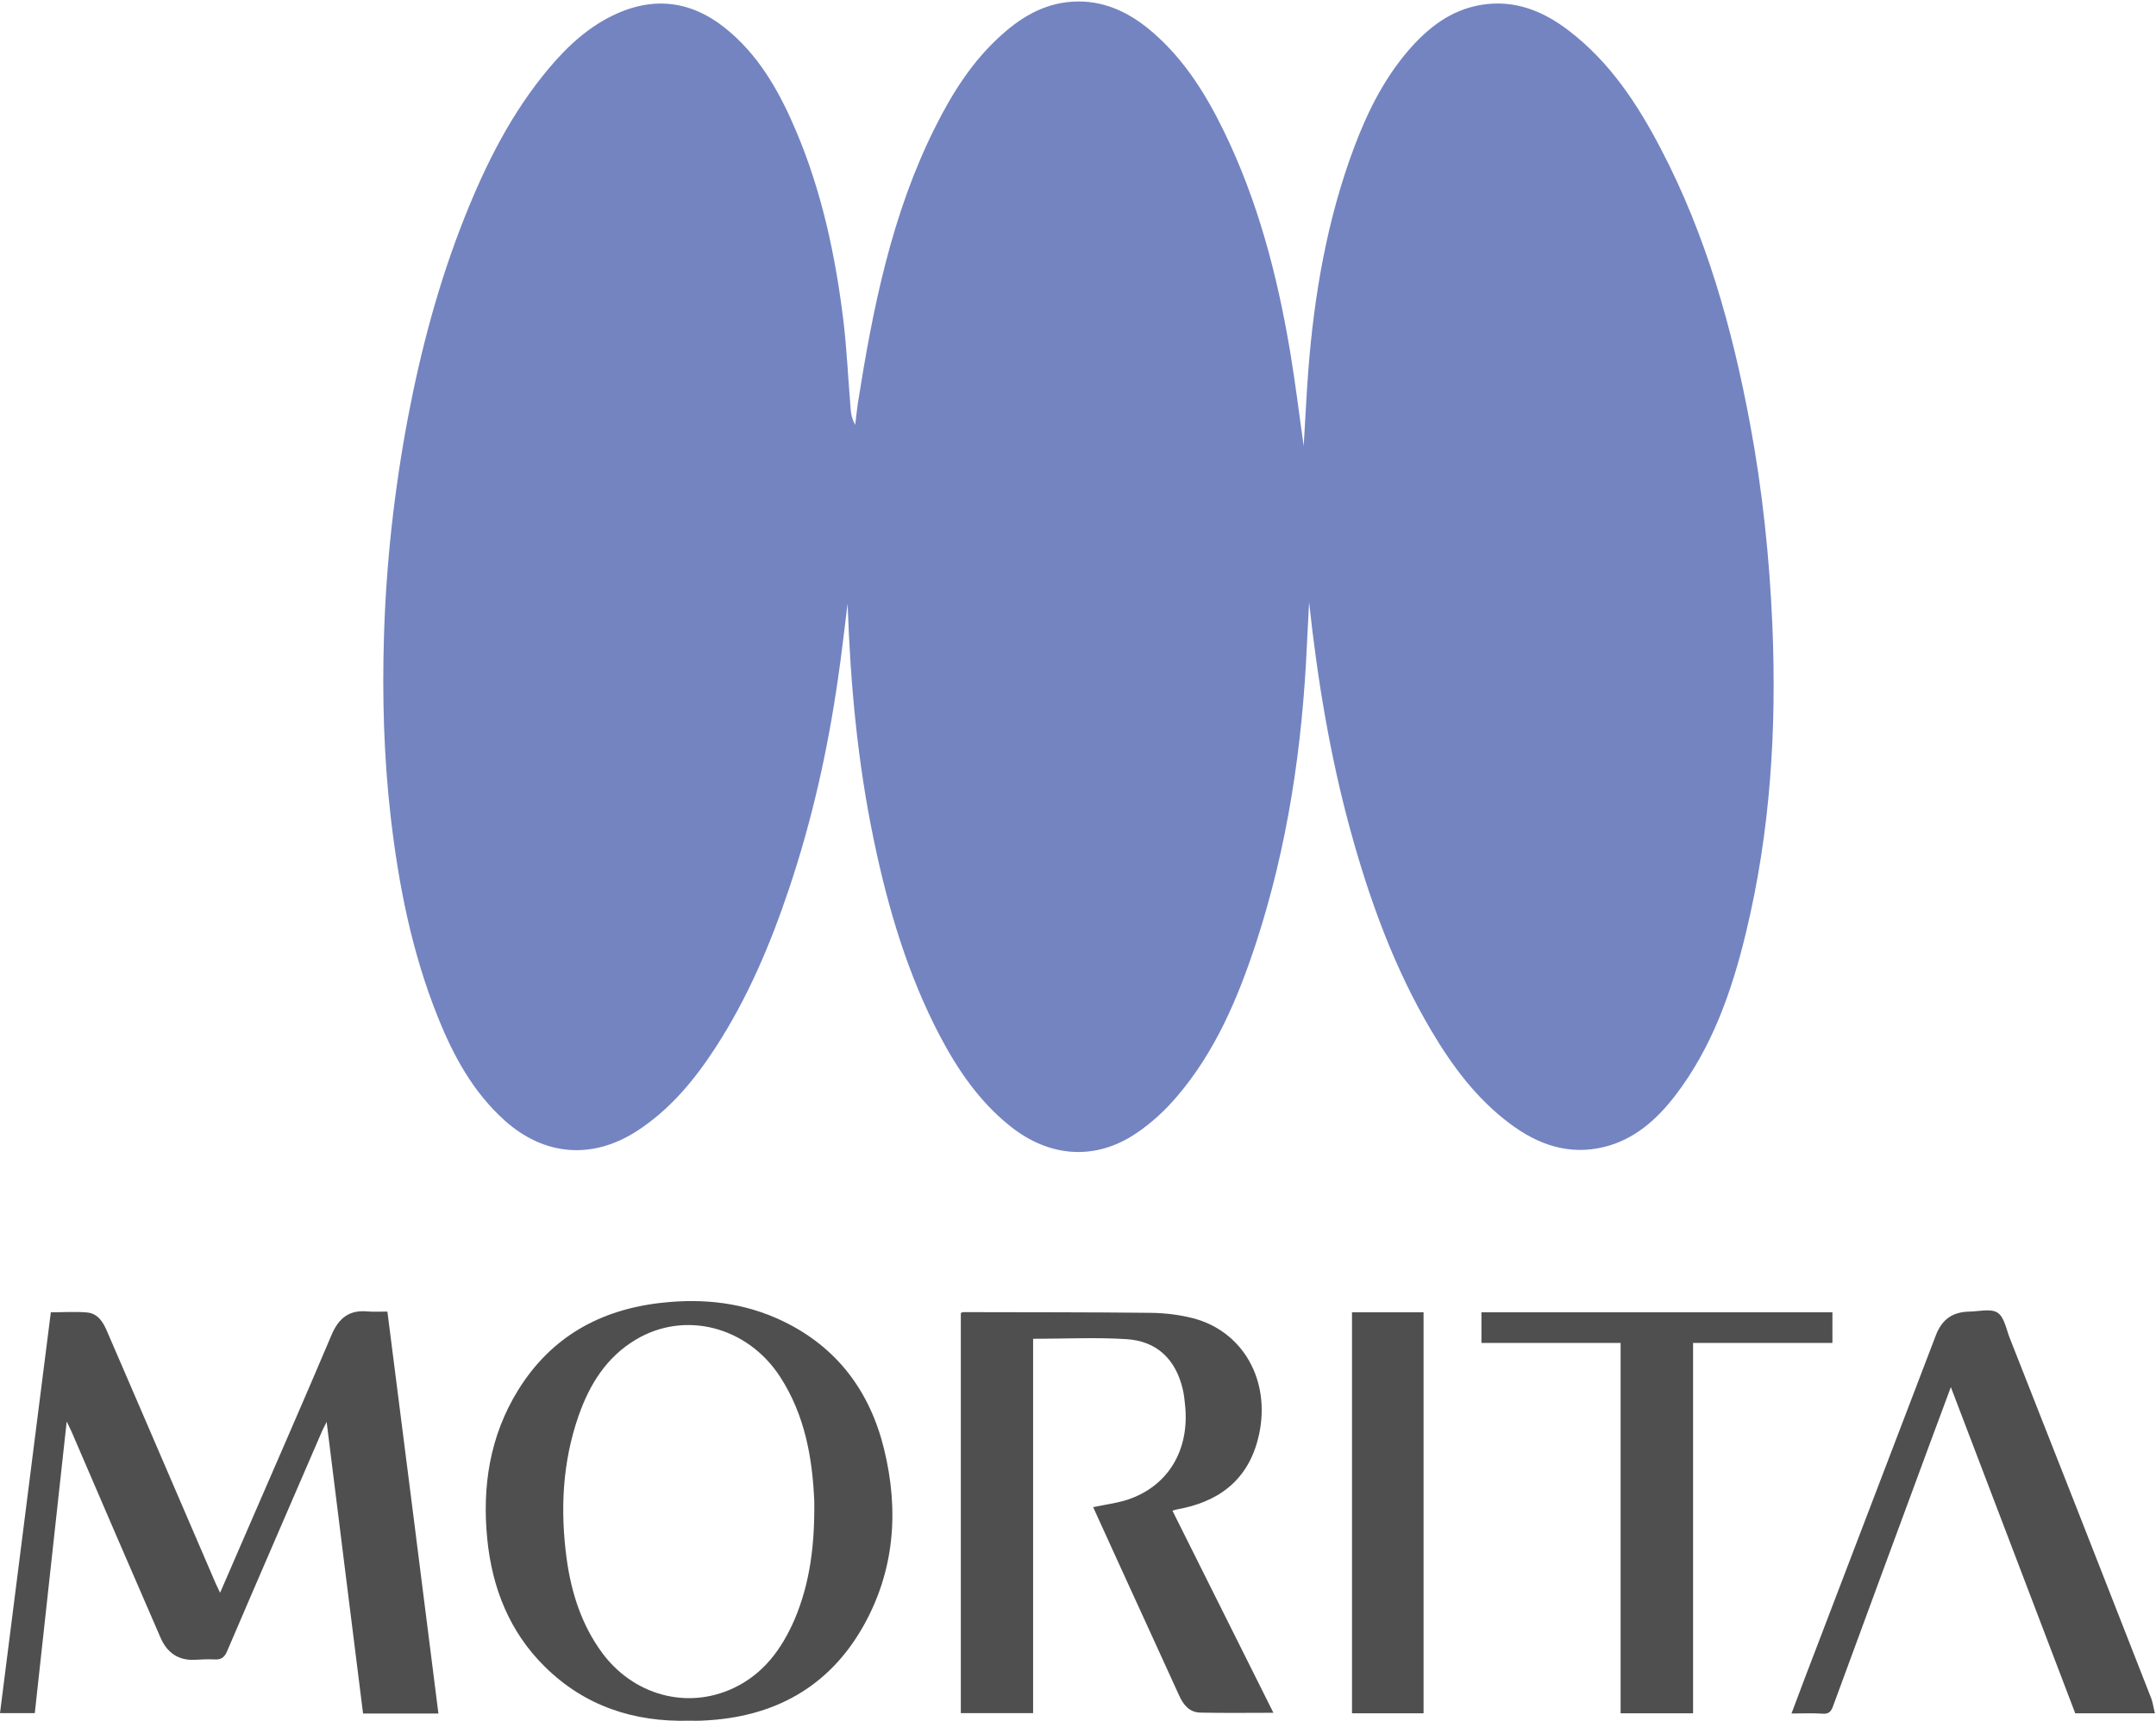 <svg width="615" height="491" viewBox="0 0 615 491" fill="none" xmlns="http://www.w3.org/2000/svg">
<path d="M241.783 172.224C240.858 179.423 240.086 186.622 239.007 193.821C236.076 214.184 231.602 234.187 225.02 253.727C219.724 269.513 213.244 284.785 204.143 298.823C198.127 308.079 191.185 316.512 181.775 322.632C169.022 330.91 155.293 329.831 143.98 319.701C134.93 311.576 129.325 301.24 124.903 290.185C117.498 271.776 113.693 252.544 111.43 232.901C109.476 215.829 109.013 198.758 109.528 181.634C110.145 160.706 112.459 139.983 116.315 119.414C120.018 99.874 125.108 80.694 132.462 62.182C138.581 46.756 145.985 31.998 156.784 19.246C162.132 12.921 168.199 7.367 175.861 3.922C187.997 -1.529 198.949 0.888 208.668 9.527C217.358 17.189 222.757 27.113 227.18 37.603C234.43 54.778 238.287 72.827 240.549 91.236C241.578 99.72 241.938 108.307 242.658 116.792C242.76 118.283 243.12 119.723 243.943 121.214C244.2 119.157 244.406 117.049 244.714 114.992C248.982 87.996 254.279 61.308 266.62 36.575C271.556 26.65 277.418 17.291 285.851 9.835C292.022 4.282 299.015 0.477 307.5 0.425C315.882 0.374 322.875 4.025 329.045 9.424C337.941 17.189 344.009 26.959 349.1 37.397C358.818 57.349 364.372 78.586 368.023 100.388C369.514 109.284 370.594 118.283 371.879 127.23C372.342 119.98 372.651 112.678 373.216 105.428C374.913 83.779 378.616 62.44 386.277 42.025C389.98 32.152 394.659 22.691 401.601 14.566C407.206 8.036 413.685 2.894 422.427 1.402C431.94 -0.192 440.167 3.099 447.52 8.756C459.141 17.651 467.009 29.53 473.694 42.334C486.652 67.067 494.108 93.601 499.199 120.906C502.747 139.931 504.752 159.163 505.575 178.498C506.809 208.013 505.009 237.221 498.067 265.965C494.057 282.677 488.4 298.875 477.756 312.707C472.46 319.546 466.135 325.151 457.496 327.259C447.52 329.676 438.727 326.591 430.757 320.626C421.244 313.53 414.302 304.223 408.337 294.144C397.693 276.198 390.648 256.761 385.146 236.655C379.336 215.367 375.787 193.718 373.422 171.813C373.216 175.824 373.011 179.783 372.805 183.794C371.519 212.898 367.303 241.54 358.201 269.308C353.059 284.888 346.683 299.955 335.884 312.656C332.491 316.667 328.531 320.369 324.16 323.3C312.488 331.219 299.375 330.242 288.217 321.346C279.372 314.301 273.202 305.251 268.008 295.378C258.855 277.844 253.302 259.075 249.291 239.843C244.612 217.526 242.555 195.004 241.783 172.224Z" fill="#7384C1"/>
<path d="M125.057 488.877C117.755 488.877 110.813 488.877 103.563 488.877C100.117 461.366 96.672 433.907 93.175 405.677C92.61 406.86 92.25 407.477 91.941 408.145C82.891 429.125 73.79 450.054 64.791 471.085C64.02 472.885 63.094 473.553 61.243 473.45C59.392 473.348 57.489 473.45 55.587 473.553C50.753 473.81 47.565 471.394 45.765 467.177C37.281 447.688 28.899 428.2 20.517 408.711C20.157 407.888 19.746 407.065 19.026 405.574C15.941 433.753 12.958 461.212 9.924 488.774C6.582 488.774 3.342 488.774 0 488.774C4.834 450.619 9.667 412.567 14.501 374.413C18.1 374.413 21.494 374.156 24.888 374.464C27.973 374.773 29.464 377.292 30.544 379.864C33.527 386.754 36.509 393.696 39.492 400.586C46.845 417.71 54.249 434.833 61.603 451.956C61.911 452.625 62.271 453.293 62.785 454.424C65.614 447.945 68.236 441.878 70.859 435.81C78.778 417.504 86.799 399.249 94.564 380.892C96.569 376.161 99.5 373.693 104.745 374.156C106.545 374.31 108.345 374.207 110.505 374.207C115.39 412.465 120.223 450.516 125.057 488.877Z" fill="#504F4F"/>
<path d="M311.819 429.999C315.264 429.279 318.504 428.868 321.589 427.891C333.21 424.034 339.381 413.75 338.044 400.895C337.89 399.352 337.735 397.809 337.375 396.318C335.37 387.885 330.074 382.64 321.383 382.075C312.59 381.509 303.797 381.972 294.696 381.972C294.696 417.298 294.696 452.933 294.696 488.774C287.702 488.774 280.966 488.774 274.076 488.774C274.076 450.773 274.076 412.722 274.076 374.618C274.281 374.567 274.487 374.361 274.744 374.361C292.639 374.413 310.534 374.361 328.428 374.567C332.439 374.618 336.501 375.133 340.358 376.11C354.602 379.863 362.418 393.799 359.178 409.122C356.659 421 349.1 427.788 337.427 430.308C336.758 430.462 336.09 430.565 335.421 430.719C335.164 430.771 334.959 430.873 334.444 431.028C344.06 450.259 353.625 469.439 363.24 488.671C356.144 488.671 349.254 488.774 342.363 488.62C339.278 488.568 337.53 486.357 336.347 483.735C330.999 471.959 325.6 460.235 320.252 448.511C317.424 442.34 314.647 436.17 311.819 429.999Z" fill="#504F4F"/>
<path d="M196.584 490.934C180.798 491.345 166.811 486.768 155.447 475.559C145.317 465.583 140.38 453.036 138.992 439.101C137.501 424.086 139.712 409.688 147.785 396.627C157.195 381.406 171.285 373.59 188.819 371.687C200.8 370.351 212.473 371.687 223.426 376.984C238.852 384.44 248.16 397.038 252.17 413.39C256.49 430.976 255.204 448.202 246.154 464.143C236.23 481.575 220.546 489.957 200.749 490.882C199.309 490.985 197.972 490.934 196.584 490.934ZM232.27 428.302C231.756 416.116 229.648 403.774 222.5 392.77C213.193 378.475 195.401 373.847 181.415 382.177C173.033 387.165 168.199 394.93 165.063 403.877C160.383 417.247 159.766 431.028 161.669 444.963C163.006 454.476 165.885 463.475 171.593 471.342C180.54 483.632 195.915 487.9 209.234 481.626C217.77 477.615 222.963 470.519 226.614 462.138C231.139 451.545 232.425 440.386 232.27 428.302Z" fill="#504F4F"/>
<path d="M614.691 488.825C606.772 488.825 599.47 488.825 591.963 488.825C580.239 458.024 568.463 427.171 556.482 395.753C554.425 401.358 552.523 406.345 550.671 411.385C541.416 436.478 532.108 461.623 522.904 486.717C522.338 488.311 521.67 489.082 519.87 488.928C517.042 488.722 514.214 488.877 511.026 488.877C512.362 485.277 513.648 481.883 514.934 478.49C527.378 445.991 539.77 413.493 552.214 380.943C553.962 376.418 556.945 374.31 561.778 374.207C564.504 374.156 567.898 373.282 569.8 374.516C571.703 375.75 572.268 379.144 573.245 381.663C586.769 415.961 600.242 450.259 613.663 484.609C614.125 485.894 614.28 487.231 614.691 488.825Z" fill="#504F4F"/>
<path d="M482.95 488.826C475.905 488.826 469.271 488.826 462.278 488.826C462.278 453.551 462.278 418.327 462.278 383.155C448.909 383.155 435.848 383.155 422.581 383.155C422.581 380.378 422.581 377.447 422.581 374.413C455.953 374.413 489.223 374.413 522.698 374.413C522.698 377.344 522.698 380.224 522.698 383.155C509.534 383.155 496.319 383.155 482.95 383.155C482.95 418.224 482.95 453.396 482.95 488.826Z" fill="#504F4F"/>
<path d="M385.66 374.413C392.602 374.413 399.235 374.413 406.074 374.413C406.074 412.568 406.074 450.62 406.074 488.826C399.287 488.826 392.551 488.826 385.66 488.826C385.66 450.671 385.66 412.619 385.66 374.413Z" fill="#504F4F"/>
</svg>
